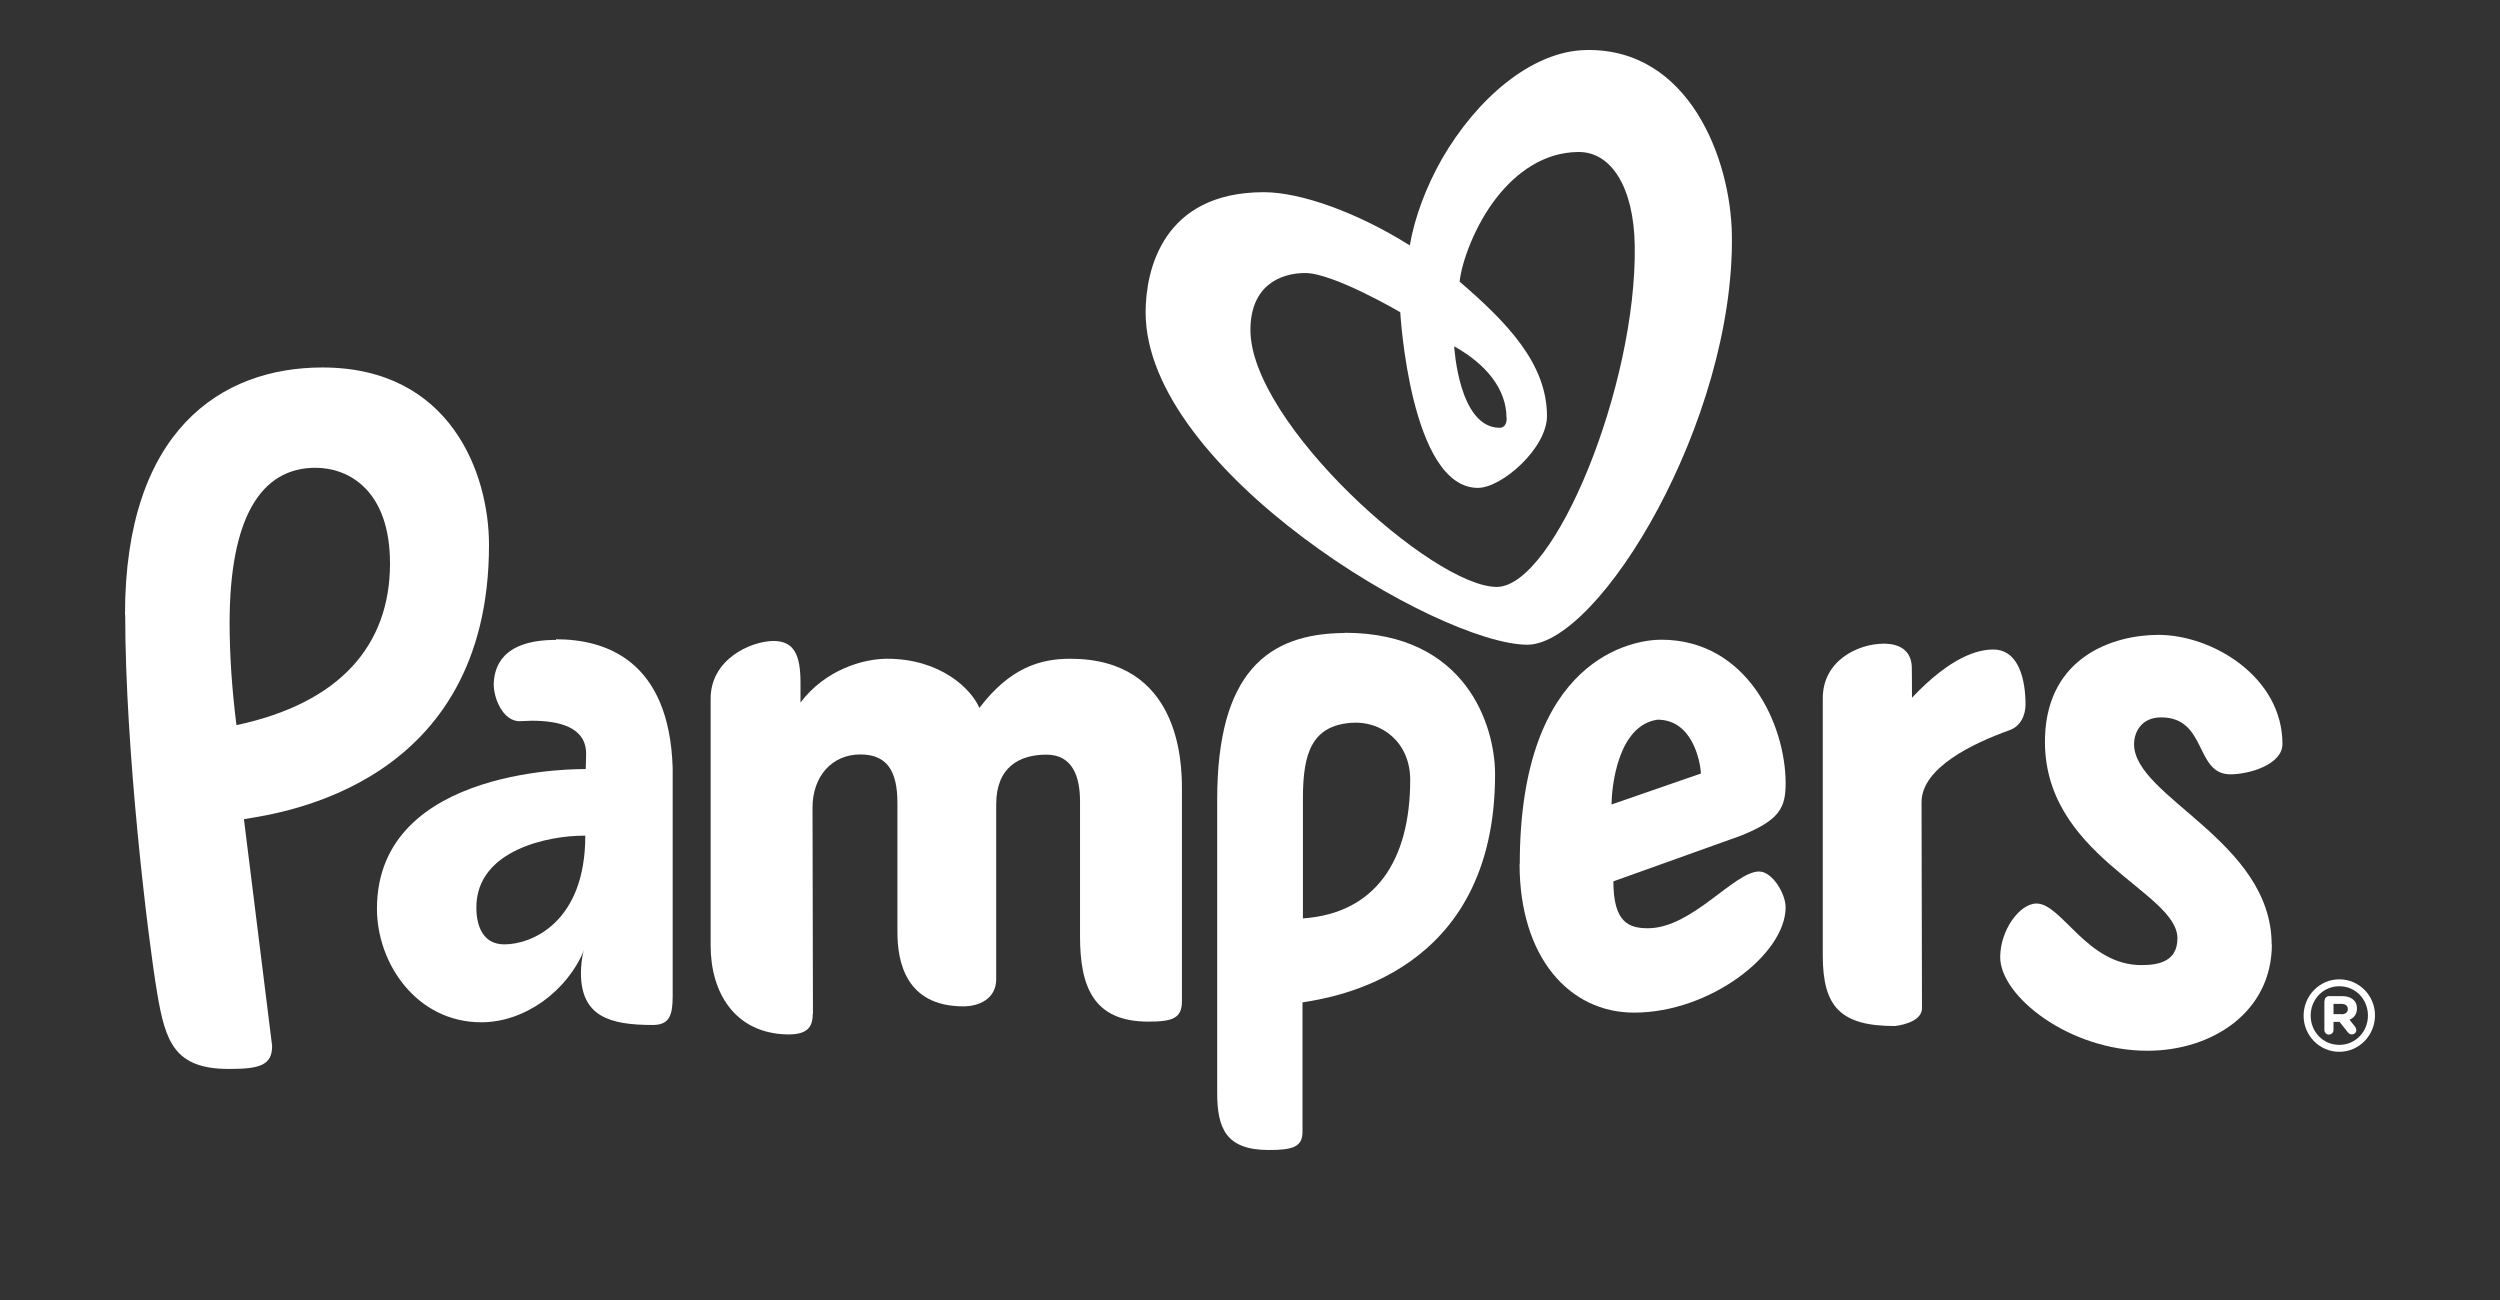 <svg width="100" height="52" viewBox="0 0 100 52" fill="none" xmlns="http://www.w3.org/2000/svg">
<rect x="0" y="0" width="100" height="52" fill="#333333" stroke="none"/>
<path d="M60.791 34.567C60.791 26.266 65.374 25.588 66.444 25.588C69.889 25.588 71.425 28.988 71.425 31.334C71.425 32.322 71.176 32.799 69.657 33.419L64.535 35.254C64.535 36.904 65.158 37.13 65.921 37.13C67.681 37.13 69.375 34.86 70.362 34.86C70.894 34.86 71.425 35.748 71.425 36.292C71.425 38.168 68.403 40.505 65.365 40.505C62.767 40.505 60.783 38.286 60.783 34.558M66.303 28.787C64.71 29.013 64.469 31.468 64.46 32.18L68.038 30.94C68.005 30.395 67.673 28.787 66.303 28.787Z" fill="white"/>
<path d="M90.866 37.783C90.866 33.645 85.362 31.886 85.362 29.767C85.362 29.273 85.67 28.695 86.442 28.695C88.293 28.695 87.786 30.973 89.214 30.973C89.978 30.973 91.298 30.58 91.298 29.759C91.298 27.07 88.484 25.395 86.342 25.395C84.524 25.395 81.909 26.274 81.801 29.466C81.644 34.223 87.097 35.639 87.097 37.532C87.097 38.453 86.359 38.604 85.653 38.604C83.478 38.604 82.474 36.141 81.461 36.141C80.78 36.141 80.008 37.214 80.008 38.286C80.008 39.844 82.764 42.03 85.894 42.03C88.492 42.03 90.874 40.48 90.874 37.775L90.866 37.783Z" fill="white"/>
<path d="M32.51 40.556C32.51 41.133 32.244 41.393 31.464 41.376C29.364 41.318 28.426 39.668 28.426 37.833V27.941C28.426 26.392 29.986 25.655 30.933 25.638C31.771 25.638 32.02 26.207 32.02 27.305V28.1C33.024 26.777 34.543 26.35 35.481 26.35C37.623 26.35 38.852 27.556 39.175 28.318C40.396 26.71 41.608 26.35 42.811 26.35C47.161 26.35 47.277 30.446 47.277 31.535V40.053C47.277 40.74 46.887 40.865 45.932 40.865C43.733 40.865 43.201 39.467 43.201 37.448V32.054C43.201 31.091 42.919 30.186 41.857 30.186C40.794 30.186 39.848 30.672 39.848 32.171V39.165C39.848 39.961 39.151 40.254 38.536 40.254C36.212 40.254 35.897 38.437 35.897 37.289V32.121C35.897 30.814 35.465 30.178 34.411 30.178C33.282 30.178 32.501 31.049 32.501 32.305C32.501 32.64 32.518 40.321 32.518 40.556" fill="white"/>
<path d="M22.241 25.596C20.033 25.596 19.784 26.735 19.751 27.305C19.718 27.883 20.116 28.896 20.83 28.846C20.93 28.846 21.229 28.829 21.27 28.829C22.324 28.829 23.453 29.064 23.445 30.161C23.445 30.345 23.428 30.764 23.428 30.764C23.428 30.764 15.078 30.58 15.078 36.351C15.078 38.537 16.663 40.891 19.253 40.891C20.988 40.891 22.689 39.651 23.37 37.984C23.271 38.227 23.237 38.713 23.237 38.914C23.237 40.673 24.408 40.999 26.11 40.999C26.774 40.999 26.907 40.614 26.907 39.852V30.722C26.774 26.383 24.192 25.571 22.241 25.571V25.596ZM20.174 37.775C19.328 37.775 19.054 37.054 19.054 36.301C19.054 33.955 22.042 33.428 23.312 33.428C23.345 33.428 23.378 33.428 23.412 33.428C23.412 36.895 21.27 37.775 20.174 37.775Z" fill="white"/>
<path d="M53.785 25.32C50.714 25.336 48.688 26.894 48.688 31.979V43.713C48.688 45.129 49.037 46 50.747 46C51.702 46 52.1 45.883 52.1 45.271V40.095C53.279 39.902 59.803 38.989 59.803 30.973C59.803 29.03 58.65 25.311 53.785 25.311V25.32ZM52.117 31.92C52.117 30.086 52.499 29.039 54.034 28.913C55.271 28.812 56.408 29.7 56.408 31.191C56.408 34.45 54.997 36.535 52.117 36.736V31.92Z" fill="white"/>
<path d="M5.008 24.582C5.008 30.027 5.921 37.549 6.287 39.726C6.619 41.686 6.984 42.758 9.159 42.758C10.379 42.758 10.885 42.616 10.885 41.837L9.757 32.766C11.251 32.523 19.56 31.401 19.56 21.793C19.56 18.954 18.033 14.699 12.894 14.699C8.835 14.699 5 17.237 5 24.591L5.008 24.582ZM12.612 18.711C13.982 18.711 15.6 19.641 15.6 22.539C15.6 25.814 13.592 28.126 9.458 29.005C9.275 27.556 9.184 26.166 9.184 24.926C9.184 20.721 10.429 18.711 12.62 18.711H12.612Z" fill="white"/>
<path d="M76.48 27.908C76.48 27.179 76.472 26.727 76.472 26.727C76.472 26.065 76.04 25.738 75.318 25.747C74.305 25.764 72.911 26.425 72.911 27.933V38.219C72.911 40.279 73.625 41.041 75.791 41.041C75.791 41.041 76.879 40.941 76.879 40.329C76.879 39.718 76.862 32.113 76.862 32.087C76.862 30.705 78.938 29.725 80.365 29.214C80.838 29.055 81.021 28.586 81.021 28.184C81.021 27.246 80.78 25.981 79.726 25.981C79.128 25.981 78.049 26.249 76.48 27.908Z" fill="white"/>
<path d="M92.144 40.631C92.144 39.835 92.775 39.173 93.572 39.173C94.369 39.173 95 39.827 95 40.614C95 41.41 94.369 42.072 93.572 42.072C92.775 42.072 92.144 41.418 92.144 40.631ZM94.718 40.623C94.718 39.978 94.228 39.45 93.572 39.45C92.916 39.45 92.427 39.986 92.427 40.623C92.427 41.268 92.916 41.795 93.572 41.795C94.228 41.795 94.718 41.259 94.718 40.623ZM92.983 40.036C92.983 39.927 93.066 39.844 93.165 39.844H93.68C94.029 39.844 94.278 40.011 94.278 40.338C94.278 40.564 94.162 40.715 93.979 40.79L94.203 41.066C94.203 41.066 94.253 41.15 94.253 41.201C94.253 41.301 94.178 41.376 94.07 41.376C94.004 41.376 93.962 41.343 93.921 41.301L93.581 40.874H93.34V41.201C93.34 41.301 93.257 41.385 93.157 41.385C93.058 41.385 92.975 41.301 92.975 41.201V40.045L92.983 40.036ZM93.655 40.572C93.821 40.572 93.913 40.489 93.913 40.363C93.913 40.229 93.813 40.154 93.655 40.154H93.34V40.564H93.655V40.572Z" fill="white"/>
<path fill-rule="evenodd" clip-rule="evenodd" d="M63.456 2.001C61.256 2.034 59.056 3.969 57.678 6.356C57.048 7.47 56.591 8.668 56.392 9.816C54.3 8.501 52.034 7.688 50.556 7.688C46.514 7.688 45.825 10.796 45.825 12.496C45.825 18.795 57.537 25.789 61.107 25.789C63.987 25.747 69.383 16.835 69.275 9.405C69.234 6.365 67.565 1.934 63.464 2.001H63.456ZM60.268 16.717C60.268 16.944 60.185 17.111 59.986 17.111C58.343 17.111 58.168 13.853 58.168 13.853C59.455 14.573 60.26 15.57 60.26 16.717H60.268ZM59.87 23.477C57.313 23.477 50.017 16.918 50.017 13.2C50.017 11.424 51.212 10.921 52.208 10.921C53.337 10.921 56.01 12.488 56.01 12.488C56.01 12.488 56.408 19.515 59.115 19.515C60.078 19.515 61.879 17.924 61.879 16.642C61.879 14.531 60.252 12.873 58.384 11.265C58.475 10.452 58.998 9.011 59.87 7.897C60.659 6.892 61.754 6.097 63.116 6.08C64.46 6.055 65.357 7.512 65.39 9.832C65.473 15.419 62.194 23.443 59.878 23.477H59.87Z" fill="white"/>
</svg>
